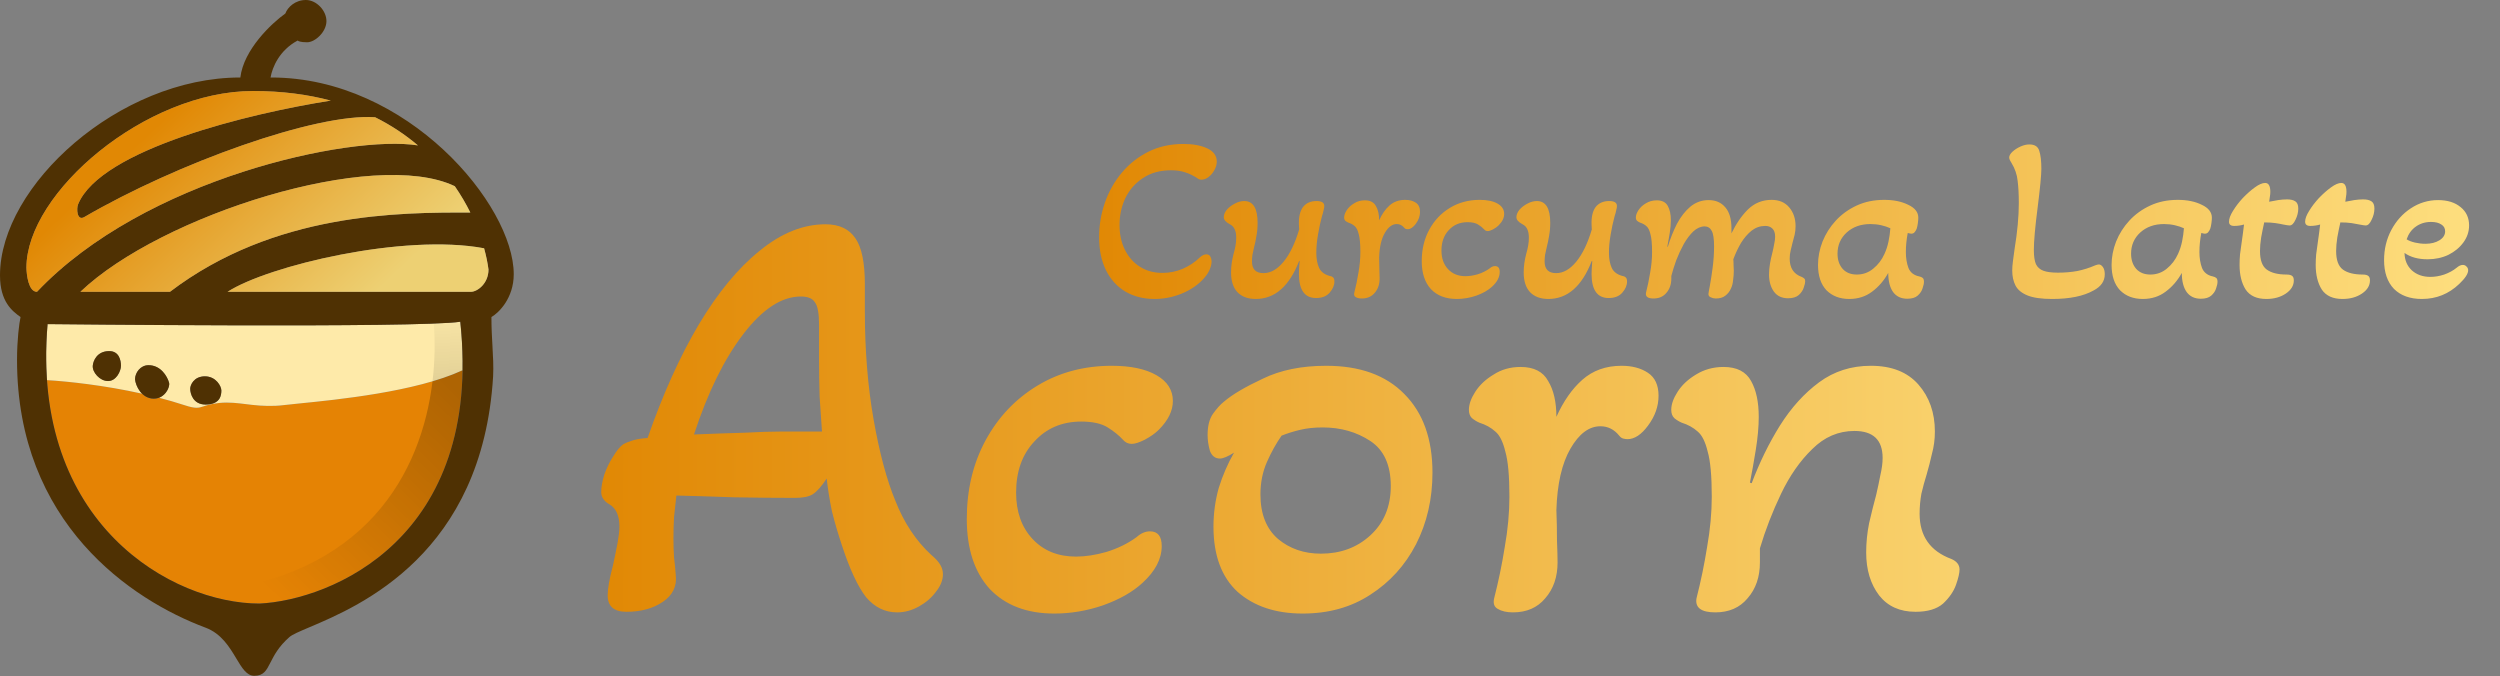 <svg width="2129" height="576" viewBox="0 0 2129 576" fill="none" xmlns="http://www.w3.org/2000/svg">
<rect x="0" y="0" width="2129" height="576" fill="#808080" stroke="none"/>
<path d="M393.929 315.5C391.342 466.93 276.708 511.238 221 514C154.339 514 49.537 459.224 40.006 323.721C57.216 324.713 88.455 328.012 120.938 335.238C123.447 337.722 126.779 339.5 131 339.5C132.618 339.5 134.09 339.211 135.413 338.713C142.689 340.595 149.932 342.685 157 345C166.735 348.189 168.988 347.454 173.511 345.979C176.337 345.057 180.049 343.846 187.028 343.123C194.688 342.329 202.386 343.279 210.053 344.224C211.627 344.419 213.2 344.613 214.771 344.791C222.761 345.7 232.512 346.152 241.5 345C244.5 344.615 249.074 344.16 254.835 343.586C286.525 340.429 354.154 333.692 393.5 315.5H393.929Z" fill="#E58304"/>
<path fill-rule="evenodd" clip-rule="evenodd" d="M392 274C356 279.5 40.5 276 40.5 276C39.062 292.909 38.956 308.804 40.006 323.722C57.216 324.713 88.455 328.013 120.939 335.239C117.207 331.545 115.299 326.289 115 323C115 317.5 119.5 311 126.5 311C136.9 311 142.5 320.5 144 326C144.792 328.905 141.868 336.287 135.412 338.713C142.688 340.595 149.931 342.685 157 345.001C166.735 348.19 168.988 347.455 173.511 345.979C176.337 345.058 180.049 343.847 187.027 343.124C194.688 342.33 202.385 343.279 210.053 344.225C211.627 344.419 213.2 344.613 214.771 344.792C222.761 345.701 232.512 346.153 241.5 345.001C244.5 344.616 249.073 344.16 254.835 343.587C286.525 340.43 354.153 333.693 393.5 315.501H393.928C394.151 302.474 393.544 288.654 392 274ZM79 311.5C79.333 307.333 82.6 299 93 299C101.5 299 103 307 103 311.5C103 316 99 324.5 92 324.5C85 324.5 78.56 317 79 311.5ZM175 344.5C164.6 344.5 162 335.5 162 331C162 328 165 320.5 174.5 320.5C184 320.5 188.5 329 188.5 332.5C188.5 336 188 344.5 175 344.5Z" fill="#FEEAA9"/>
<g style="mix-blend-mode:plus-darker" opacity="0.6">
<path d="M393.928 315.501H393.5C385.988 318.974 377.446 322.029 368.32 324.722C359.038 402.127 311.586 492.195 170.271 504.887C188.121 511.069 205.581 514 221 514C276.708 511.238 391.341 466.931 393.928 315.501Z" fill="url(#paint0_linear_14_174)"/>
</g>
<g style="mix-blend-mode:plus-darker">
<path d="M370.935 275.498C380.781 275.095 388.062 274.602 392 274C393.351 286.822 393.985 299.006 393.973 310.578C393.971 312.232 393.956 313.872 393.928 315.501H393.5C385.989 318.974 377.446 322.029 368.32 324.722C370.403 307.358 370.564 290.631 369.433 275.558C369.94 275.538 370.441 275.518 370.935 275.498Z" fill="url(#paint1_linear_14_174)"/>
</g>
<path d="M93 299C82.6 299 79.333 307.333 79 311.5C78.56 317 85 324.5 92 324.5C99 324.5 103 316 103 311.5C103 307 101.5 299 93 299Z" fill="#4F3103"/>
<path d="M131 339.5C120.5 339.5 115.5 328.5 115 323C115 317.5 119.5 311 126.5 311C136.9 311 142.5 320.5 144 326C144.955 329.5 140.513 339.5 131 339.5Z" fill="#4F3103"/>
<path d="M175 344.5C164.6 344.5 162 335.5 162 331C162 328 165 320.5 174.5 320.5C184 320.5 188.5 329 188.5 332.5C188.5 336 188 344.5 175 344.5Z" fill="#4F3103"/>
<path fill-rule="evenodd" clip-rule="evenodd" d="M253.5 34.5C237.864 42.839 231.912 57.316 230.399 66H231C347 66 437.5 174.5 437.5 233.5C437.5 253.9 424.833 266.333 418.5 270C418.5 279.339 418.958 287.394 419.384 294.88C419.894 303.828 420.357 311.961 419.935 320.5C410.797 471.753 306.376 516.005 263.478 534.184C255.041 537.759 248.985 540.326 246.5 542.5C237.254 550.59 233.351 558.252 230.345 564.154C226.849 571.018 224.566 575.5 216.5 575.5C210.071 575.5 206.067 568.82 201.195 560.692C195.458 551.121 188.519 539.543 175 534.5C112 511 14.5 445.5 14.5 306.5C14.5 289.695 16.333 275.167 17.5 270C10.5 265 0 257 0 234.5C0 158 101.5 66 204.5 66H204.683C207.444 42.329 231.166 19.93 243 11.5C245 6 251.5 0 260.5 0C269.5 0 278 9 278 18C278 27 268.5 36 261.5 36C255.9 36 253.833 35 253.5 34.5ZM40.5 276C40.5 276 356 279.5 392 274C411.5 459 281.5 511 221 514C147 514 26 446.5 40.5 276ZM144.734 248.5H68.442C136.946 183.104 318.702 125.68 387.321 158.582C392.468 166.038 396.847 173.577 400.53 180.993C400.516 180.993 400.502 180.993 400.488 180.993C340.715 180.891 233.873 180.71 144.734 248.5ZM193.783 248.5C228.187 226.272 343.993 198.609 412.261 211.44C414.053 217.926 415.278 224.01 416 229.5C416 241.5 406.5 248.5 401 248.5H193.783ZM31.5 248.5H31.502C122.905 151.946 298.321 114.607 355.885 123.818C345.382 114.907 333.289 106.751 319.433 99.85C269.115 96.294 150.825 138.839 71.5 185C65.5 188.121 65 177.66 66.5 174C85.74 127.053 213.262 96.395 281.683 85.676C262.24 80.481 240.267 77.5 215.5 77.5C124 77.5 22.5 164 22.5 228C22.667 234.333 24.3 248.5 31.5 248.5Z" fill="#4F3103"/>
<path fill-rule="evenodd" clip-rule="evenodd" d="M144.734 248.5H68.442C136.946 183.104 318.702 125.68 387.321 158.582C392.468 166.038 396.847 173.577 400.53 180.993C400.516 180.993 400.502 180.993 400.488 180.993C340.715 180.891 233.873 180.71 144.734 248.5ZM193.783 248.5C228.187 226.272 343.993 198.609 412.261 211.44C414.053 217.926 415.278 224.01 416 229.5C416 241.5 406.5 248.5 401 248.5H193.783ZM31.5 248.5H31.502C122.905 151.946 298.321 114.607 355.885 123.818C345.382 114.907 333.289 106.751 319.433 99.85C269.115 96.294 150.825 138.839 71.5 185C65.5 188.121 65 177.66 66.5 174C85.74 127.053 213.262 96.395 281.683 85.676C262.24 80.481 240.267 77.5 215.5 77.5C124 77.5 22.5 164 22.5 228C22.667 234.333 24.3 248.5 31.5 248.5Z" fill="url(#paint2_linear_14_174)"/>
<path d="M983.2 254.6C973.733 254.6 965.4 252.467 958.2 248.2C951.133 243.933 945.667 237.867 941.8 230C937.933 222.133 936 212.8 936 202C936 191.733 937.667 181.867 941 172.4C944.333 162.933 949.133 154.467 955.4 147C961.667 139.533 969.2 133.6 978 129.2C986.8 124.8 996.733 122.6 1007.8 122.6C1016.07 122.6 1022.87 123.867 1028.2 126.4C1033.53 128.933 1036.2 132.667 1036.2 137.6C1036.2 140 1035.53 142.4 1034.2 144.8C1033 147.067 1031.4 149 1029.4 150.6C1027.4 152.2 1025.33 153 1023.2 153C1021.87 153 1020.8 152.667 1020 152C1016.4 149.6 1012.87 147.867 1009.4 146.8C1005.93 145.6 1001.93 145 997.4 145C987.933 145 979.933 147.2 973.4 151.6C966.867 155.867 961.867 161.533 958.4 168.6C955.067 175.667 953.4 183.333 953.4 191.6C953.4 199.6 954.933 206.667 958 212.8C961.067 218.933 965.333 223.733 970.8 227.2C976.267 230.667 982.667 232.4 990 232.4C995.867 232.4 1001.53 231.267 1007 229C1012.6 226.6 1017.53 223.333 1021.8 219.2C1023.67 217.467 1025.53 216.6 1027.4 216.6C1029 216.6 1030.13 217.267 1030.8 218.6C1031.47 219.933 1031.8 221.267 1031.8 222.6C1031.8 224.867 1031.13 227.467 1029.8 230.4C1028.47 233.2 1026.4 236 1023.6 238.8C1018.67 243.733 1012.6 247.6 1005.4 250.4C998.2 253.2 990.8 254.6 983.2 254.6ZM1069.37 254.6C1062.7 254.6 1057.5 252.667 1053.77 248.8C1050.17 244.933 1048.37 239.333 1048.37 232C1048.37 226.8 1049.1 221.467 1050.57 216C1051.23 213.733 1051.77 211.467 1052.17 209.2C1052.57 206.933 1052.77 204.667 1052.77 202.4C1052.77 196.533 1050.97 192.733 1047.37 191C1043.9 189.133 1042.17 187.133 1042.17 185C1042.17 182.867 1043.03 180.733 1044.77 178.6C1046.63 176.467 1048.9 174.733 1051.57 173.4C1054.23 171.933 1056.9 171.2 1059.57 171.2C1067.17 171.2 1070.97 177.4 1070.97 189.8C1070.97 193.8 1070.63 197.533 1069.97 201C1069.43 204.333 1068.77 207.533 1067.97 210.6C1067.43 212.733 1066.97 214.867 1066.57 217C1066.3 219.133 1066.17 221 1066.17 222.6C1066.17 229.267 1069.43 232.6 1075.97 232.6C1082.1 232.6 1087.83 229.333 1093.17 222.8C1098.5 216.267 1102.9 207.133 1106.37 195.4L1106.17 191.6C1105.9 184.933 1107.03 179.867 1109.57 176.4C1112.23 172.933 1116.1 171.2 1121.17 171.2C1125.57 171.2 1127.77 172.6 1127.77 175.4C1127.77 176.333 1127.57 177.533 1127.17 179C1126.9 180.467 1126.43 182.2 1125.77 184.2C1124.43 189.133 1123.3 194.4 1122.37 200C1121.43 205.467 1120.97 210.533 1120.97 215.2C1120.97 220.4 1121.77 224.733 1123.37 228.2C1124.97 231.533 1127.97 233.8 1132.37 235C1133.57 235.133 1134.5 235.533 1135.17 236.2C1135.97 236.733 1136.37 237.933 1136.37 239.8C1136.37 243 1135.03 246.133 1132.37 249.2C1129.7 252.267 1125.83 253.8 1120.77 253.8C1111.03 253.8 1106.17 246.933 1106.17 233.2C1106.17 230.8 1106.37 227.2 1106.77 222.4L1106.37 222.2C1097.97 243.8 1085.63 254.6 1069.37 254.6ZM1159.69 254.2C1157.55 254.2 1155.82 253.8 1154.49 253C1153.29 252.333 1152.89 251.133 1153.29 249.4C1154.75 243.667 1155.95 237.867 1156.89 232C1157.95 226 1158.49 220.267 1158.49 214.8C1158.49 207.733 1158.02 202.6 1157.09 199.4C1156.29 196.067 1155.15 193.8 1153.69 192.6C1152.22 191.267 1150.42 190.267 1148.29 189.6C1147.35 189.2 1146.49 188.667 1145.69 188C1145.02 187.333 1144.69 186.4 1144.69 185.2C1144.69 183.333 1145.42 181.267 1146.89 179C1148.35 176.733 1150.42 174.8 1153.09 173.2C1155.75 171.467 1158.82 170.6 1162.29 170.6C1166.82 170.6 1169.95 172.2 1171.69 175.4C1173.55 178.467 1174.49 182.533 1174.49 187.6C1176.89 182.267 1179.82 178.067 1183.29 175C1186.89 171.8 1191.35 170.2 1196.69 170.2C1200.29 170.2 1203.29 171 1205.69 172.6C1208.09 174.2 1209.29 176.8 1209.29 180.4C1209.29 184 1208.09 187.4 1205.69 190.6C1203.42 193.667 1201.09 195.2 1198.69 195.2C1198.29 195.2 1197.82 195.133 1197.29 195C1196.75 194.867 1196.29 194.533 1195.89 194C1194.15 191.867 1192.02 190.8 1189.49 190.8C1185.62 190.8 1182.22 193.333 1179.29 198.4C1176.35 203.467 1174.75 210.467 1174.49 219.4C1174.62 222.733 1174.69 226.133 1174.69 229.6C1174.82 233.067 1174.89 235.6 1174.89 237.2C1174.89 242.133 1173.49 246.2 1170.69 249.4C1168.02 252.6 1164.35 254.2 1159.69 254.2ZM1240.55 254.6C1231.22 254.6 1223.89 251.8 1218.55 246.2C1213.35 240.467 1210.75 232.533 1210.75 222.4C1210.75 212.4 1212.89 203.467 1217.15 195.6C1221.42 187.733 1227.29 181.533 1234.75 177C1242.22 172.467 1250.69 170.2 1260.15 170.2C1266.55 170.2 1271.62 171.267 1275.35 173.4C1279.09 175.533 1280.95 178.467 1280.95 182.2C1280.95 185.533 1279.35 188.8 1276.15 192C1274.95 193.2 1273.35 194.333 1271.35 195.4C1269.49 196.333 1268.02 196.8 1266.95 196.8C1265.75 196.8 1264.75 196.333 1263.95 195.4C1262.62 193.933 1260.89 192.533 1258.75 191.2C1256.62 189.867 1253.62 189.2 1249.75 189.2C1243.22 189.2 1237.89 191.467 1233.75 196C1229.62 200.4 1227.55 206.2 1227.55 213.4C1227.55 219.933 1229.42 225.2 1233.15 229.2C1236.89 233.2 1241.82 235.2 1247.95 235.2C1251.15 235.2 1254.62 234.667 1258.35 233.6C1262.22 232.4 1265.62 230.733 1268.55 228.6C1270.02 227.267 1271.55 226.6 1273.15 226.6C1275.82 226.6 1277.15 228.267 1277.15 231.6C1277.15 236 1274.95 240.2 1270.55 244.2C1267.22 247.267 1262.75 249.8 1257.15 251.8C1251.69 253.667 1246.15 254.6 1240.55 254.6ZM1318.58 254.6C1311.92 254.6 1306.72 252.667 1302.98 248.8C1299.38 244.933 1297.58 239.333 1297.58 232C1297.58 226.8 1298.32 221.467 1299.78 216C1300.45 213.733 1300.98 211.467 1301.38 209.2C1301.78 206.933 1301.98 204.667 1301.98 202.4C1301.98 196.533 1300.18 192.733 1296.58 191C1293.12 189.133 1291.38 187.133 1291.38 185C1291.38 182.867 1292.25 180.733 1293.98 178.6C1295.85 176.467 1298.12 174.733 1300.78 173.4C1303.45 171.933 1306.12 171.2 1308.78 171.2C1316.38 171.2 1320.18 177.4 1320.18 189.8C1320.18 193.8 1319.85 197.533 1319.18 201C1318.65 204.333 1317.98 207.533 1317.18 210.6C1316.65 212.733 1316.18 214.867 1315.78 217C1315.52 219.133 1315.38 221 1315.38 222.6C1315.38 229.267 1318.65 232.6 1325.18 232.6C1331.32 232.6 1337.05 229.333 1342.38 222.8C1347.72 216.267 1352.12 207.133 1355.58 195.4L1355.38 191.6C1355.12 184.933 1356.25 179.867 1358.78 176.4C1361.45 172.933 1365.32 171.2 1370.38 171.2C1374.78 171.2 1376.98 172.6 1376.98 175.4C1376.98 176.333 1376.78 177.533 1376.38 179C1376.12 180.467 1375.65 182.2 1374.98 184.2C1373.65 189.133 1372.52 194.4 1371.58 200C1370.65 205.467 1370.18 210.533 1370.18 215.2C1370.18 220.4 1370.98 224.733 1372.58 228.2C1374.18 231.533 1377.18 233.8 1381.58 235C1382.78 235.133 1383.72 235.533 1384.38 236.2C1385.18 236.733 1385.58 237.933 1385.58 239.8C1385.58 243 1384.25 246.133 1381.58 249.2C1378.92 252.267 1375.05 253.8 1369.98 253.8C1360.25 253.8 1355.38 246.933 1355.38 233.2C1355.38 230.8 1355.58 227.2 1355.98 222.4L1355.58 222.2C1347.18 243.8 1334.85 254.6 1318.58 254.6ZM1408.1 254.2C1403.3 254.2 1401.17 252.6 1401.7 249.4C1403.17 243.667 1404.37 237.867 1405.3 232C1406.37 226 1406.9 220.267 1406.9 214.8C1406.9 207.733 1406.44 202.6 1405.5 199.4C1404.7 196.067 1403.57 193.8 1402.1 192.6C1400.64 191.267 1398.84 190.267 1396.7 189.6C1395.77 189.2 1394.9 188.667 1394.1 188C1393.44 187.333 1393.1 186.4 1393.1 185.2C1393.1 183.333 1393.84 181.267 1395.3 179C1396.77 176.733 1398.84 174.8 1401.5 173.2C1404.3 171.467 1407.44 170.6 1410.9 170.6C1415.44 170.6 1418.57 172.2 1420.3 175.4C1422.04 178.467 1422.9 182.533 1422.9 187.6C1422.9 190.933 1422.57 194.667 1421.9 198.8C1421.24 202.933 1420.57 206.667 1419.9 210L1420.3 210.2C1422.44 203.133 1425.04 196.6 1428.1 190.6C1431.3 184.6 1435.1 179.733 1439.5 176C1444.04 172.267 1449.24 170.4 1455.1 170.4C1461.1 170.4 1465.84 172.467 1469.3 176.6C1472.77 180.6 1474.5 186.533 1474.5 194.4V198.8C1478.37 190.667 1483.04 183.867 1488.5 178.4C1494.1 172.933 1500.84 170.2 1508.7 170.2C1515.1 170.2 1520.1 172.333 1523.7 176.6C1527.3 180.867 1529.1 186.2 1529.1 192.6C1529.1 195.133 1528.84 197.6 1528.3 200C1527.77 202.267 1527.17 204.533 1526.5 206.8C1525.97 208.933 1525.44 211.133 1524.9 213.4C1524.37 215.667 1524.1 217.933 1524.1 220.2C1524.1 228.2 1527.5 233.4 1534.3 235.8C1535.24 236.2 1535.97 236.667 1536.5 237.2C1537.04 237.6 1537.3 238.4 1537.3 239.6C1537.3 240.8 1536.9 242.533 1536.1 244.8C1535.44 247.067 1534.04 249.2 1531.9 251.2C1529.77 253.067 1526.7 254 1522.7 254C1517.5 254 1513.5 252.133 1510.7 248.4C1507.9 244.533 1506.5 239.667 1506.5 233.8C1506.5 230.867 1506.77 227.8 1507.3 224.6C1507.84 221.4 1508.5 218.333 1509.3 215.4C1509.97 212.733 1510.5 210.2 1510.9 207.8C1511.44 205.4 1511.7 203.333 1511.7 201.6C1511.7 198.4 1510.9 196.067 1509.3 194.6C1507.84 193.133 1505.84 192.4 1503.3 192.4C1499.04 192.4 1495.17 193.733 1491.7 196.4C1488.37 199.067 1485.37 202.533 1482.7 206.8C1480.17 211.067 1477.97 215.733 1476.1 220.8C1476.24 222 1476.3 223.6 1476.3 225.6C1476.44 227.467 1476.5 229.133 1476.5 230.6C1476.5 233.133 1476.3 235.8 1475.9 238.6C1475.64 241.4 1475.04 243.733 1474.1 245.6C1473.04 248.133 1471.44 250.2 1469.3 251.8C1467.3 253.4 1464.57 254.2 1461.1 254.2C1459.64 254.2 1458.24 253.867 1456.9 253.2C1455.57 252.667 1454.9 251.733 1454.9 250.4C1454.9 249.867 1455.3 247.533 1456.1 243.4C1456.9 239.133 1457.7 233.933 1458.5 227.8C1459.3 221.667 1459.7 215.667 1459.7 209.8C1459.7 203.4 1459.04 199 1457.7 196.6C1456.37 194.067 1454.37 192.8 1451.7 192.8C1448.37 192.8 1445.17 194.2 1442.1 197C1439.17 199.8 1436.44 203.4 1433.9 207.8C1431.5 212.2 1429.37 216.8 1427.5 221.6C1425.77 226.4 1424.37 230.867 1423.3 235V237.2C1423.3 242.133 1421.9 246.2 1419.1 249.4C1416.44 252.6 1412.77 254.2 1408.1 254.2ZM1574.83 254.6C1566.83 254.6 1560.36 252.133 1555.43 247.2C1550.63 242.133 1548.23 234.933 1548.23 225.6C1548.23 218.933 1549.5 212.333 1552.03 205.8C1554.7 199.133 1558.5 193.133 1563.43 187.8C1568.36 182.467 1574.3 178.2 1581.23 175C1588.16 171.8 1595.96 170.2 1604.63 170.2C1612.63 170.2 1619.43 171.6 1625.03 174.4C1630.76 177.067 1633.63 180.733 1633.63 185.4C1633.63 186.6 1633.5 188.2 1633.23 190.2C1632.96 192.067 1632.63 193.6 1632.23 194.8C1631.83 195.867 1631.23 196.867 1630.43 197.8C1629.76 198.6 1628.83 199 1627.63 199C1627.1 199 1626.1 198.8 1624.63 198.4C1624.1 201.2 1623.7 203.933 1623.43 206.6C1623.16 209.267 1623.03 211.933 1623.03 214.6C1623.03 219.667 1623.76 224.2 1625.23 228.2C1626.83 232.067 1629.9 234.467 1634.43 235.4C1635.63 235.667 1636.56 236.067 1637.23 236.6C1638.03 237.133 1638.43 238.267 1638.43 240C1638.43 241.467 1638.03 243.333 1637.23 245.6C1636.56 247.867 1635.16 249.933 1633.03 251.8C1631.03 253.533 1628.1 254.4 1624.23 254.4C1619.03 254.4 1615.03 252.533 1612.23 248.8C1609.43 244.933 1608.03 239.467 1608.03 232.4C1604.43 238.933 1599.83 244.267 1594.23 248.4C1588.76 252.533 1582.3 254.6 1574.83 254.6ZM1581.23 233.8C1586.56 233.8 1591.23 232.133 1595.23 228.8C1599.36 225.467 1602.56 221.267 1604.83 216.2C1606.3 213 1607.43 209.533 1608.23 205.8C1609.03 201.933 1609.56 198.133 1609.83 194.4C1607.56 193.333 1604.96 192.467 1602.03 191.8C1599.1 191.133 1596.03 190.8 1592.83 190.8C1584.7 190.8 1577.96 193.2 1572.63 198C1567.43 202.8 1564.83 208.8 1564.83 216C1564.83 221.333 1566.3 225.667 1569.23 229C1572.16 232.2 1576.16 233.8 1581.23 233.8ZM1747.62 254.6C1738.55 254.6 1731.55 253.6 1726.62 251.6C1721.69 249.6 1718.29 246.8 1716.42 243.2C1714.55 239.6 1713.62 235.333 1713.62 230.4C1713.62 228 1713.82 225.333 1714.22 222.4C1714.62 219.333 1715.09 215.867 1715.62 212C1718.02 197.333 1719.22 184.333 1719.22 173C1719.22 165.533 1718.89 159.2 1718.22 154C1717.69 148.667 1715.95 143.6 1713.02 138.8C1712.49 138 1712.02 137.2 1711.62 136.4C1711.22 135.467 1711.02 134.733 1711.02 134.2C1711.02 132.6 1711.95 130.933 1713.82 129.2C1715.69 127.467 1717.95 126 1720.62 124.8C1723.29 123.6 1725.82 123 1728.22 123C1732.75 123 1735.55 124.8 1736.62 128.4C1737.82 132 1738.42 137.133 1738.42 143.8C1738.42 146.333 1738.15 150.4 1737.62 156C1737.09 161.467 1736.29 168.467 1735.22 177C1734.15 185.267 1733.35 192.4 1732.82 198.4C1732.29 204.4 1732.02 209.2 1732.02 212.8C1732.02 218.133 1732.62 222.2 1733.82 225C1735.15 227.667 1737.29 229.533 1740.22 230.6C1743.15 231.667 1747.29 232.2 1752.62 232.2C1758.35 232.2 1763.82 231.733 1769.02 230.8C1774.22 229.733 1779.29 228.133 1784.22 226C1784.89 225.733 1785.49 225.533 1786.02 225.4C1786.55 225.267 1787.02 225.2 1787.42 225.2C1788.62 225.2 1789.75 225.933 1790.82 227.4C1791.89 228.867 1792.42 230.933 1792.42 233.6C1792.42 239.467 1789.22 244.067 1782.82 247.4C1774.29 252.2 1762.55 254.6 1747.62 254.6ZM1824.83 254.6C1816.83 254.6 1810.36 252.133 1805.43 247.2C1800.63 242.133 1798.23 234.933 1798.23 225.6C1798.23 218.933 1799.5 212.333 1802.03 205.8C1804.7 199.133 1808.5 193.133 1813.43 187.8C1818.36 182.467 1824.3 178.2 1831.23 175C1838.16 171.8 1845.96 170.2 1854.63 170.2C1862.63 170.2 1869.43 171.6 1875.03 174.4C1880.76 177.067 1883.63 180.733 1883.63 185.4C1883.63 186.6 1883.5 188.2 1883.23 190.2C1882.96 192.067 1882.63 193.6 1882.23 194.8C1881.83 195.867 1881.23 196.867 1880.43 197.8C1879.76 198.6 1878.83 199 1877.63 199C1877.1 199 1876.1 198.8 1874.63 198.4C1874.1 201.2 1873.7 203.933 1873.43 206.6C1873.16 209.267 1873.03 211.933 1873.03 214.6C1873.03 219.667 1873.76 224.2 1875.23 228.2C1876.83 232.067 1879.9 234.467 1884.43 235.4C1885.63 235.667 1886.56 236.067 1887.23 236.6C1888.03 237.133 1888.43 238.267 1888.43 240C1888.43 241.467 1888.03 243.333 1887.23 245.6C1886.56 247.867 1885.16 249.933 1883.03 251.8C1881.03 253.533 1878.1 254.4 1874.23 254.4C1869.03 254.4 1865.03 252.533 1862.23 248.8C1859.43 244.933 1858.03 239.467 1858.03 232.4C1854.43 238.933 1849.83 244.267 1844.23 248.4C1838.76 252.533 1832.3 254.6 1824.83 254.6ZM1831.23 233.8C1836.56 233.8 1841.23 232.133 1845.23 228.8C1849.36 225.467 1852.56 221.267 1854.83 216.2C1856.3 213 1857.43 209.533 1858.23 205.8C1859.03 201.933 1859.56 198.133 1859.83 194.4C1857.56 193.333 1854.96 192.467 1852.03 191.8C1849.1 191.133 1846.03 190.8 1842.83 190.8C1834.7 190.8 1827.96 193.2 1822.63 198C1817.43 202.8 1814.83 208.8 1814.83 216C1814.83 221.333 1816.3 225.667 1819.23 229C1822.16 232.2 1826.16 233.8 1831.23 233.8ZM1930.01 254.6C1921.88 254.6 1916.01 251.933 1912.41 246.6C1908.94 241.133 1907.21 234.133 1907.21 225.6C1907.21 222.533 1907.34 219.533 1907.61 216.6C1908.01 213.667 1908.41 210.733 1908.81 207.8C1909.21 204.867 1909.61 202 1910.01 199.2C1910.41 196.4 1910.74 193.733 1911.01 191.2C1908.21 192 1905.41 192.4 1902.61 192.4C1899.68 192.4 1898.21 191.2 1898.21 188.8C1898.21 186.267 1899.34 183.2 1901.61 179.6C1903.88 175.867 1906.68 172.2 1910.01 168.6C1913.48 165 1916.88 162 1920.21 159.6C1923.68 157.067 1926.61 155.8 1929.01 155.8C1931.94 155.8 1933.41 158.333 1933.41 163.4C1933.41 164.733 1933.28 166.133 1933.01 167.6C1932.88 168.933 1932.68 170.333 1932.41 171.8C1934.94 171.267 1937.48 170.8 1940.01 170.4C1942.68 170 1945.21 169.8 1947.61 169.8C1950.68 169.8 1953.01 170.333 1954.61 171.4C1956.34 172.467 1957.21 174.533 1957.21 177.6C1957.21 180.8 1956.41 184 1954.81 187.2C1953.34 190.4 1951.68 192 1949.81 192C1949.41 192 1948.74 191.933 1947.81 191.8C1946.88 191.667 1945.74 191.467 1944.41 191.2C1942.68 190.8 1940.48 190.4 1937.81 190C1935.14 189.6 1931.94 189.4 1928.21 189.4C1927.28 193.533 1926.41 197.8 1925.61 202.2C1924.94 206.467 1924.61 210.333 1924.61 213.8C1924.61 221.533 1926.54 226.8 1930.41 229.6C1934.28 232.4 1939.88 233.8 1947.21 233.8C1949.48 233.8 1951.08 234.2 1952.01 235C1952.94 235.667 1953.41 236.933 1953.41 238.8C1953.41 243.2 1951.14 246.933 1946.61 250C1942.08 253.067 1936.54 254.6 1930.01 254.6ZM1994.85 254.6C1986.72 254.6 1980.85 251.933 1977.25 246.6C1973.79 241.133 1972.05 234.133 1972.05 225.6C1972.05 222.533 1972.19 219.533 1972.45 216.6C1972.85 213.667 1973.25 210.733 1973.65 207.8C1974.05 204.867 1974.45 202 1974.85 199.2C1975.25 196.4 1975.59 193.733 1975.85 191.2C1973.05 192 1970.25 192.4 1967.45 192.4C1964.52 192.4 1963.05 191.2 1963.05 188.8C1963.05 186.267 1964.19 183.2 1966.45 179.6C1968.72 175.867 1971.52 172.2 1974.85 168.6C1978.32 165 1981.72 162 1985.05 159.6C1988.52 157.067 1991.45 155.8 1993.85 155.8C1996.79 155.8 1998.25 158.333 1998.25 163.4C1998.25 164.733 1998.12 166.133 1997.85 167.6C1997.72 168.933 1997.52 170.333 1997.25 171.8C1999.79 171.267 2002.32 170.8 2004.85 170.4C2007.52 170 2010.05 169.8 2012.45 169.8C2015.52 169.8 2017.85 170.333 2019.45 171.4C2021.19 172.467 2022.05 174.533 2022.05 177.6C2022.05 180.8 2021.25 184 2019.65 187.2C2018.19 190.4 2016.52 192 2014.65 192C2014.25 192 2013.59 191.933 2012.65 191.8C2011.72 191.667 2010.59 191.467 2009.25 191.2C2007.52 190.8 2005.32 190.4 2002.65 190C1999.99 189.6 1996.79 189.4 1993.05 189.4C1992.12 193.533 1991.25 197.8 1990.45 202.2C1989.79 206.467 1989.45 210.333 1989.45 213.8C1989.45 221.533 1991.39 226.8 1995.25 229.6C1999.12 232.4 2004.72 233.8 2012.05 233.8C2014.32 233.8 2015.92 234.2 2016.85 235C2017.79 235.667 2018.25 236.933 2018.25 238.8C2018.25 243.2 2015.99 246.933 2011.45 250C2006.92 253.067 2001.39 254.6 1994.85 254.6ZM2062.48 254.6C2052.35 254.6 2044.42 251.733 2038.68 246C2033.08 240.133 2030.28 232 2030.28 221.6C2030.28 212.133 2032.35 203.533 2036.48 195.8C2040.62 188.067 2046.15 181.933 2053.08 177.4C2060.15 172.733 2067.88 170.4 2076.28 170.4C2084.28 170.4 2090.68 172.4 2095.48 176.4C2100.28 180.267 2102.68 185.467 2102.68 192C2102.68 197.2 2101.08 202 2097.88 206.4C2094.68 210.8 2090.42 214.333 2085.08 217C2079.75 219.533 2073.82 220.8 2067.28 220.8C2059.28 220.8 2052.75 219 2047.68 215.4C2047.82 221.533 2049.88 226.467 2053.88 230.2C2058.02 233.933 2063.28 235.8 2069.68 235.8C2073.55 235.8 2077.48 235.133 2081.48 233.8C2085.62 232.333 2089.15 230.4 2092.08 228C2093.95 226.4 2095.68 225.6 2097.28 225.6C2098.62 225.6 2099.68 226.067 2100.48 227C2101.42 227.8 2101.88 228.867 2101.88 230.2C2101.88 233.133 2099.35 237 2094.28 241.8C2085.35 250.333 2074.75 254.6 2062.48 254.6ZM2065.48 207.6C2070.28 207.6 2074.28 206.6 2077.48 204.6C2080.68 202.6 2082.28 200.067 2082.28 197C2082.28 194.467 2081.22 192.533 2079.08 191.2C2076.95 189.733 2074.02 189 2070.28 189C2065.35 189 2061.02 190.333 2057.28 193C2053.68 195.533 2051.08 199.133 2049.48 203.8C2051.35 205 2053.75 205.933 2056.68 206.6C2059.62 207.267 2062.55 207.6 2065.48 207.6Z" fill="url(#paint3_linear_14_174)"/>
<path d="M764 521.5C753.667 521.5 744.833 517.167 737.5 508.5C730.5 499.5 723.667 484.833 717 464.5C713.667 454.5 710.833 444.833 708.5 435.5C706.5 425.833 705 416.5 704 407.5C699.667 414.167 695.667 418.667 692 421C688.667 423 683.667 424 677 424C660.667 424 643.333 423.833 625 423.5C606.667 422.833 590.333 422.333 576 422C575.333 428 574.667 434.167 574 440.5C573.667 446.5 573.5 452.5 573.5 458.5C573.5 463.833 573.667 469.167 574 474.5C574.667 479.833 575.167 485 575.5 490C576.5 499.333 572.833 506.833 564.5 512.5C556.167 518.167 545.833 521 533.5 521C522.833 521 517.5 516.333 517.5 507C517.5 501.333 519 492.833 522 481.5C523.667 473.833 525 467.333 526 462C527 456.333 527.5 451.833 527.5 448.5C527.5 439.167 524.667 432.833 519 429.5C514.333 426.833 512 423.333 512 419C512 415 512.833 410.167 514.5 404.5C516.5 398.833 519 393.667 522 389C525 384 527.833 380.5 530.5 378.5C532.833 377.167 535.667 376 539 375C542.333 374 546.5 373.333 551.5 373C564.5 335.667 579 303.5 595 276.5C611.333 249.167 628.667 228.167 647 213.5C665.333 198.5 684 191 703 191C714.667 191 723.167 195 728.5 203C733.833 210.667 736.5 223.667 736.5 242V264.5C736.5 298.167 739 329.167 744 357.5C749 385.833 755.167 408.833 762.5 426.5C769.833 445.167 780 460.5 793 472.5C797 475.833 799.667 478.833 801 481.5C802.333 483.833 803 486.333 803 489C803 494 801 499 797 504C793.333 509 788.5 513.167 782.5 516.5C776.5 519.833 770.333 521.5 764 521.5ZM591 370C607.333 369.333 621.667 368.833 634 368.5C646.333 367.833 656.667 367.5 665 367.5H700C699.333 358.167 698.667 348.333 698 338C697.667 327.667 697.5 316.833 697.5 305.5V276.5C697.5 266.833 696.333 260.5 694 257.5C692 254.167 688 252.5 682 252.5C665.667 252.5 649.333 263.167 633 284.5C616.667 305.833 602.667 334.333 591 370ZM897.816 522.5C874.483 522.5 856.15 515.5 842.816 501.5C829.816 487.167 823.316 467.333 823.316 442C823.316 417 828.65 394.667 839.316 375C849.983 355.333 864.65 339.833 883.316 328.5C901.983 317.167 923.15 311.5 946.816 311.5C962.816 311.5 975.483 314.167 984.816 319.5C994.15 324.833 998.816 332.167 998.816 341.5C998.816 349.833 994.816 358 986.816 366C983.816 369 979.816 371.833 974.816 374.5C970.15 376.833 966.483 378 963.816 378C960.816 378 958.316 376.833 956.316 374.5C952.983 370.833 948.65 367.333 943.316 364C937.983 360.667 930.483 359 920.816 359C904.483 359 891.15 364.667 880.816 376C870.483 387 865.316 401.5 865.316 419.5C865.316 435.833 869.983 449 879.316 459C888.65 469 900.983 474 916.316 474C924.316 474 932.983 472.667 942.316 470C951.983 467 960.483 462.833 967.816 457.5C971.483 454.167 975.316 452.5 979.316 452.5C985.983 452.5 989.316 456.667 989.316 465C989.316 476 983.816 486.5 972.816 496.5C964.483 504.167 953.316 510.5 939.316 515.5C925.65 520.167 911.816 522.5 897.816 522.5ZM1109.39 522.5C1086.39 522.5 1067.89 516.333 1053.89 504C1040.23 491.333 1033.39 472.833 1033.39 448.5C1033.39 437.167 1034.89 426.167 1037.89 415.5C1041.23 404.833 1045.56 394.833 1050.89 385.5C1045.56 388.833 1041.56 390.5 1038.89 390.5C1034.89 390.5 1032.06 388.333 1030.39 384C1029.06 379.333 1028.39 374.833 1028.39 370.5C1028.39 362.833 1029.89 356.833 1032.89 352.5C1036.23 347.833 1039.39 344.333 1042.39 342C1049.39 336 1060.39 329.5 1075.39 322.5C1090.39 315.167 1108.39 311.5 1129.39 311.5C1158.06 311.5 1180.23 319.5 1195.89 335.5C1211.89 351.5 1219.89 373.833 1219.89 402.5C1219.89 424.833 1215.23 445.167 1205.89 463.5C1196.56 481.5 1183.56 495.833 1166.89 506.5C1150.56 517.167 1131.39 522.5 1109.39 522.5ZM1124.89 471.5C1141.56 471.5 1155.56 466.333 1166.89 456C1178.56 445.333 1184.39 431.333 1184.39 414C1184.39 396 1178.56 383.167 1166.89 375.5C1155.23 367.833 1141.73 364 1126.39 364C1119.39 364 1113.06 364.667 1107.39 366C1101.73 367.333 1096.39 369 1091.39 371C1086.73 377.667 1082.56 385.167 1078.89 393.5C1075.23 401.833 1073.39 411 1073.39 421C1073.39 437.667 1078.39 450.333 1088.39 459C1098.39 467.333 1110.56 471.5 1124.89 471.5ZM1288.42 521.5C1283.09 521.5 1278.76 520.5 1275.42 518.5C1272.42 516.833 1271.42 513.833 1272.42 509.5C1276.09 495.167 1279.09 480.667 1281.42 466C1284.09 451 1285.42 436.667 1285.42 423C1285.42 405.333 1284.26 392.5 1281.92 384.5C1279.92 376.167 1277.09 370.5 1273.42 367.5C1269.76 364.167 1265.26 361.667 1259.92 360C1257.59 359 1255.42 357.667 1253.42 356C1251.76 354.333 1250.92 352 1250.92 349C1250.92 344.333 1252.76 339.167 1256.42 333.5C1260.09 327.833 1265.26 323 1271.92 319C1278.59 314.667 1286.26 312.5 1294.92 312.5C1306.26 312.5 1314.09 316.5 1318.42 324.5C1323.09 332.167 1325.42 342.333 1325.42 355C1331.42 341.667 1338.76 331.167 1347.42 323.5C1356.42 315.5 1367.59 311.5 1380.92 311.5C1389.92 311.5 1397.42 313.5 1403.42 317.5C1409.42 321.5 1412.42 328 1412.42 337C1412.42 346 1409.42 354.5 1403.42 362.5C1397.76 370.167 1391.92 374 1385.92 374C1384.92 374 1383.76 373.833 1382.42 373.5C1381.09 373.167 1379.92 372.333 1378.92 371C1374.59 365.667 1369.26 363 1362.92 363C1353.26 363 1344.76 369.333 1337.42 382C1330.09 394.667 1326.09 412.167 1325.42 434.5C1325.76 442.833 1325.92 451.333 1325.92 460C1326.26 468.667 1326.42 475 1326.42 479C1326.42 491.333 1322.92 501.5 1315.92 509.5C1309.26 517.5 1300.09 521.5 1288.42 521.5ZM1460.74 521.5C1448.74 521.5 1443.4 517.5 1444.74 509.5C1448.4 495.167 1451.4 480.667 1453.74 466C1456.4 451 1457.74 436.667 1457.74 423C1457.74 405.333 1456.57 392.5 1454.24 384.5C1452.24 376.167 1449.4 370.5 1445.74 367.5C1442.07 364.167 1437.57 361.667 1432.24 360C1429.9 359 1427.74 357.667 1425.74 356C1424.07 354.333 1423.24 352 1423.24 349C1423.24 344.333 1425.07 339.167 1428.74 333.5C1432.4 327.833 1437.57 323 1444.24 319C1451.24 314.667 1459.07 312.5 1467.74 312.5C1479.07 312.5 1486.9 316.5 1491.24 324.5C1495.57 332.167 1497.74 342.333 1497.74 355C1497.74 363.333 1496.9 372.667 1495.24 383C1493.57 393.333 1491.9 402.667 1490.24 411L1491.74 411.5C1498.4 393.833 1506.4 377.5 1515.74 362.5C1525.4 347.167 1536.57 334.833 1549.24 325.5C1561.9 316.167 1576.57 311.5 1593.24 311.5C1610.9 311.5 1624.4 316.833 1633.74 327.5C1643.07 338.167 1647.74 351.5 1647.74 367.5C1647.74 374.167 1646.9 380.5 1645.24 386.5C1643.9 392.5 1642.4 398.333 1640.74 404C1639.07 409.333 1637.57 414.833 1636.24 420.5C1635.24 426.167 1634.74 431.833 1634.74 437.5C1634.74 456.5 1643.74 469.333 1661.74 476C1666.4 478 1668.74 481 1668.74 485C1668.74 488 1667.74 492.333 1665.74 498C1663.74 503.667 1660.07 509 1654.74 514C1649.4 518.667 1641.57 521 1631.24 521C1617.9 521 1607.57 516.333 1600.24 507C1592.9 497.333 1589.24 485.167 1589.24 470.5C1589.24 462.167 1590.07 453.833 1591.74 445.5C1593.74 436.833 1595.74 428.833 1597.74 421.5C1599.07 415.833 1600.24 410.333 1601.24 405C1602.57 399.333 1603.24 394.333 1603.24 390C1603.24 374.667 1595.24 367 1579.24 367C1565.57 367 1553.57 372.167 1543.24 382.5C1532.9 392.5 1524.07 405.167 1516.74 420.5C1509.4 435.833 1503.4 451.333 1498.74 467V479C1498.74 491.333 1495.24 501.5 1488.24 509.5C1481.57 517.5 1472.4 521.5 1460.74 521.5Z" fill="url(#paint4_linear_14_174)"/>
<defs>
<linearGradient id="paint0_linear_14_174" x1="381.5" y1="323" x2="196" y2="514.5" gradientUnits="userSpaceOnUse">
<stop stop-opacity="0.4"/>
<stop offset="0.879" stop-opacity="0"/>
</linearGradient>
<linearGradient id="paint1_linear_14_174" x1="378.5" y1="274.5" x2="381" y2="320.5" gradientUnits="userSpaceOnUse">
<stop stop-opacity="0.03"/>
<stop offset="0.985" stop-opacity="0.1"/>
</linearGradient>
<linearGradient id="paint2_linear_14_174" x1="151.5" y1="90" x2="310" y2="258.5" gradientUnits="userSpaceOnUse">
<stop stop-color="#E18804"/>
<stop offset="1" stop-color="#EDD073"/>
</linearGradient>
<linearGradient id="paint3_linear_14_174" x1="927" y1="162.5" x2="2129" y2="162.5" gradientUnits="userSpaceOnUse">
<stop stop-color="#E18804"/>
<stop offset="1" stop-color="#FEE081"/>
</linearGradient>
<linearGradient id="paint4_linear_14_174" x1="507" y1="353.5" x2="1897" y2="353.5" gradientUnits="userSpaceOnUse">
<stop stop-color="#E18804"/>
<stop offset="1" stop-color="#FEE081"/>
</linearGradient>
</defs>
</svg>
